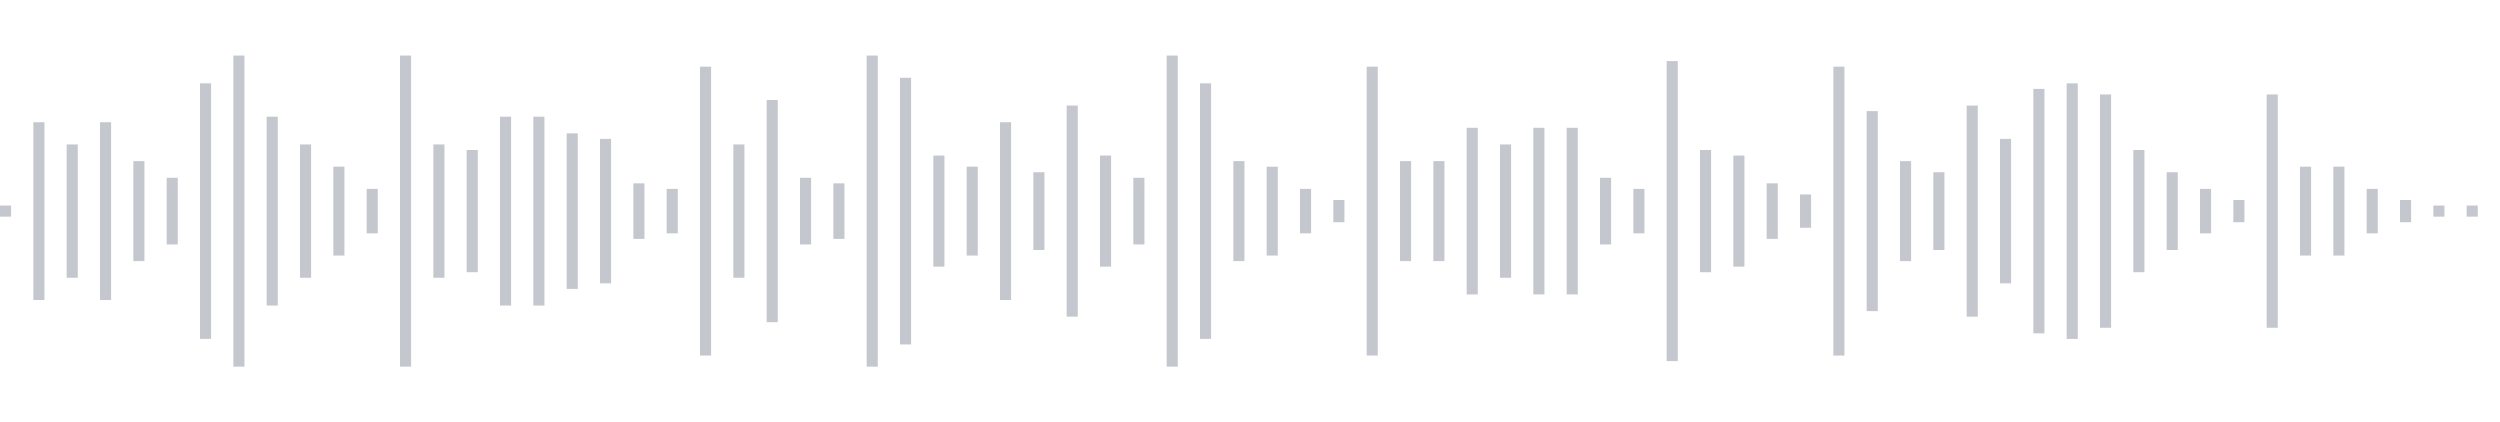 <svg xmlns="http://www.w3.org/2000/svg" xmlns:xlink="http://www.w3/org/1999/xlink" viewBox="0 0 225 38" preserveAspectRatio="none" width="100%" height="100%" fill="#C4C8CE"><g id="waveform-57a1b1f1-91f4-4015-b21b-276e704fb3c0"><rect x="0" y="18.5" width="1" height="1"/><rect x="3" y="11.0" width="1" height="16"/><rect x="6" y="13.0" width="1" height="12"/><rect x="9" y="11.0" width="1" height="16"/><rect x="12" y="14.5" width="1" height="9"/><rect x="15" y="16.0" width="1" height="6"/><rect x="18" y="7.5" width="1" height="23"/><rect x="21" y="5.0" width="1" height="28"/><rect x="24" y="10.5" width="1" height="17"/><rect x="27" y="13.0" width="1" height="12"/><rect x="30" y="15.0" width="1" height="8"/><rect x="33" y="17.0" width="1" height="4"/><rect x="36" y="5.0" width="1" height="28"/><rect x="39" y="13.0" width="1" height="12"/><rect x="42" y="13.5" width="1" height="11"/><rect x="45" y="10.5" width="1" height="17"/><rect x="48" y="10.5" width="1" height="17"/><rect x="51" y="12.0" width="1" height="14"/><rect x="54" y="12.5" width="1" height="13"/><rect x="57" y="16.5" width="1" height="5"/><rect x="60" y="17.0" width="1" height="4"/><rect x="63" y="6.0" width="1" height="26"/><rect x="66" y="13.0" width="1" height="12"/><rect x="69" y="9.0" width="1" height="20"/><rect x="72" y="16.0" width="1" height="6"/><rect x="75" y="16.5" width="1" height="5"/><rect x="78" y="5.0" width="1" height="28"/><rect x="81" y="7.0" width="1" height="24"/><rect x="84" y="14.0" width="1" height="10"/><rect x="87" y="15.0" width="1" height="8"/><rect x="90" y="11.0" width="1" height="16"/><rect x="93" y="15.5" width="1" height="7"/><rect x="96" y="9.5" width="1" height="19"/><rect x="99" y="14.0" width="1" height="10"/><rect x="102" y="16.0" width="1" height="6"/><rect x="105" y="5.0" width="1" height="28"/><rect x="108" y="7.5" width="1" height="23"/><rect x="111" y="14.5" width="1" height="9"/><rect x="114" y="15.0" width="1" height="8"/><rect x="117" y="17.0" width="1" height="4"/><rect x="120" y="18.0" width="1" height="2"/><rect x="123" y="6.0" width="1" height="26"/><rect x="126" y="14.5" width="1" height="9"/><rect x="129" y="14.5" width="1" height="9"/><rect x="132" y="11.5" width="1" height="15"/><rect x="135" y="13.0" width="1" height="12"/><rect x="138" y="11.5" width="1" height="15"/><rect x="141" y="11.5" width="1" height="15"/><rect x="144" y="16.0" width="1" height="6"/><rect x="147" y="17.0" width="1" height="4"/><rect x="150" y="5.5" width="1" height="27"/><rect x="153" y="13.5" width="1" height="11"/><rect x="156" y="14.0" width="1" height="10"/><rect x="159" y="16.5" width="1" height="5"/><rect x="162" y="17.5" width="1" height="3"/><rect x="165" y="6.0" width="1" height="26"/><rect x="168" y="10.0" width="1" height="18"/><rect x="171" y="14.5" width="1" height="9"/><rect x="174" y="15.5" width="1" height="7"/><rect x="177" y="9.5" width="1" height="19"/><rect x="180" y="12.5" width="1" height="13"/><rect x="183" y="8.0" width="1" height="22"/><rect x="186" y="7.5" width="1" height="23"/><rect x="189" y="8.5" width="1" height="21"/><rect x="192" y="13.5" width="1" height="11"/><rect x="195" y="15.5" width="1" height="7"/><rect x="198" y="17.0" width="1" height="4"/><rect x="201" y="18.0" width="1" height="2"/><rect x="204" y="8.5" width="1" height="21"/><rect x="207" y="15.0" width="1" height="8"/><rect x="210" y="15.0" width="1" height="8"/><rect x="213" y="17.0" width="1" height="4"/><rect x="216" y="18.0" width="1" height="2"/><rect x="219" y="18.5" width="1" height="1"/><rect x="222" y="18.5" width="1" height="1"/></g></svg>
